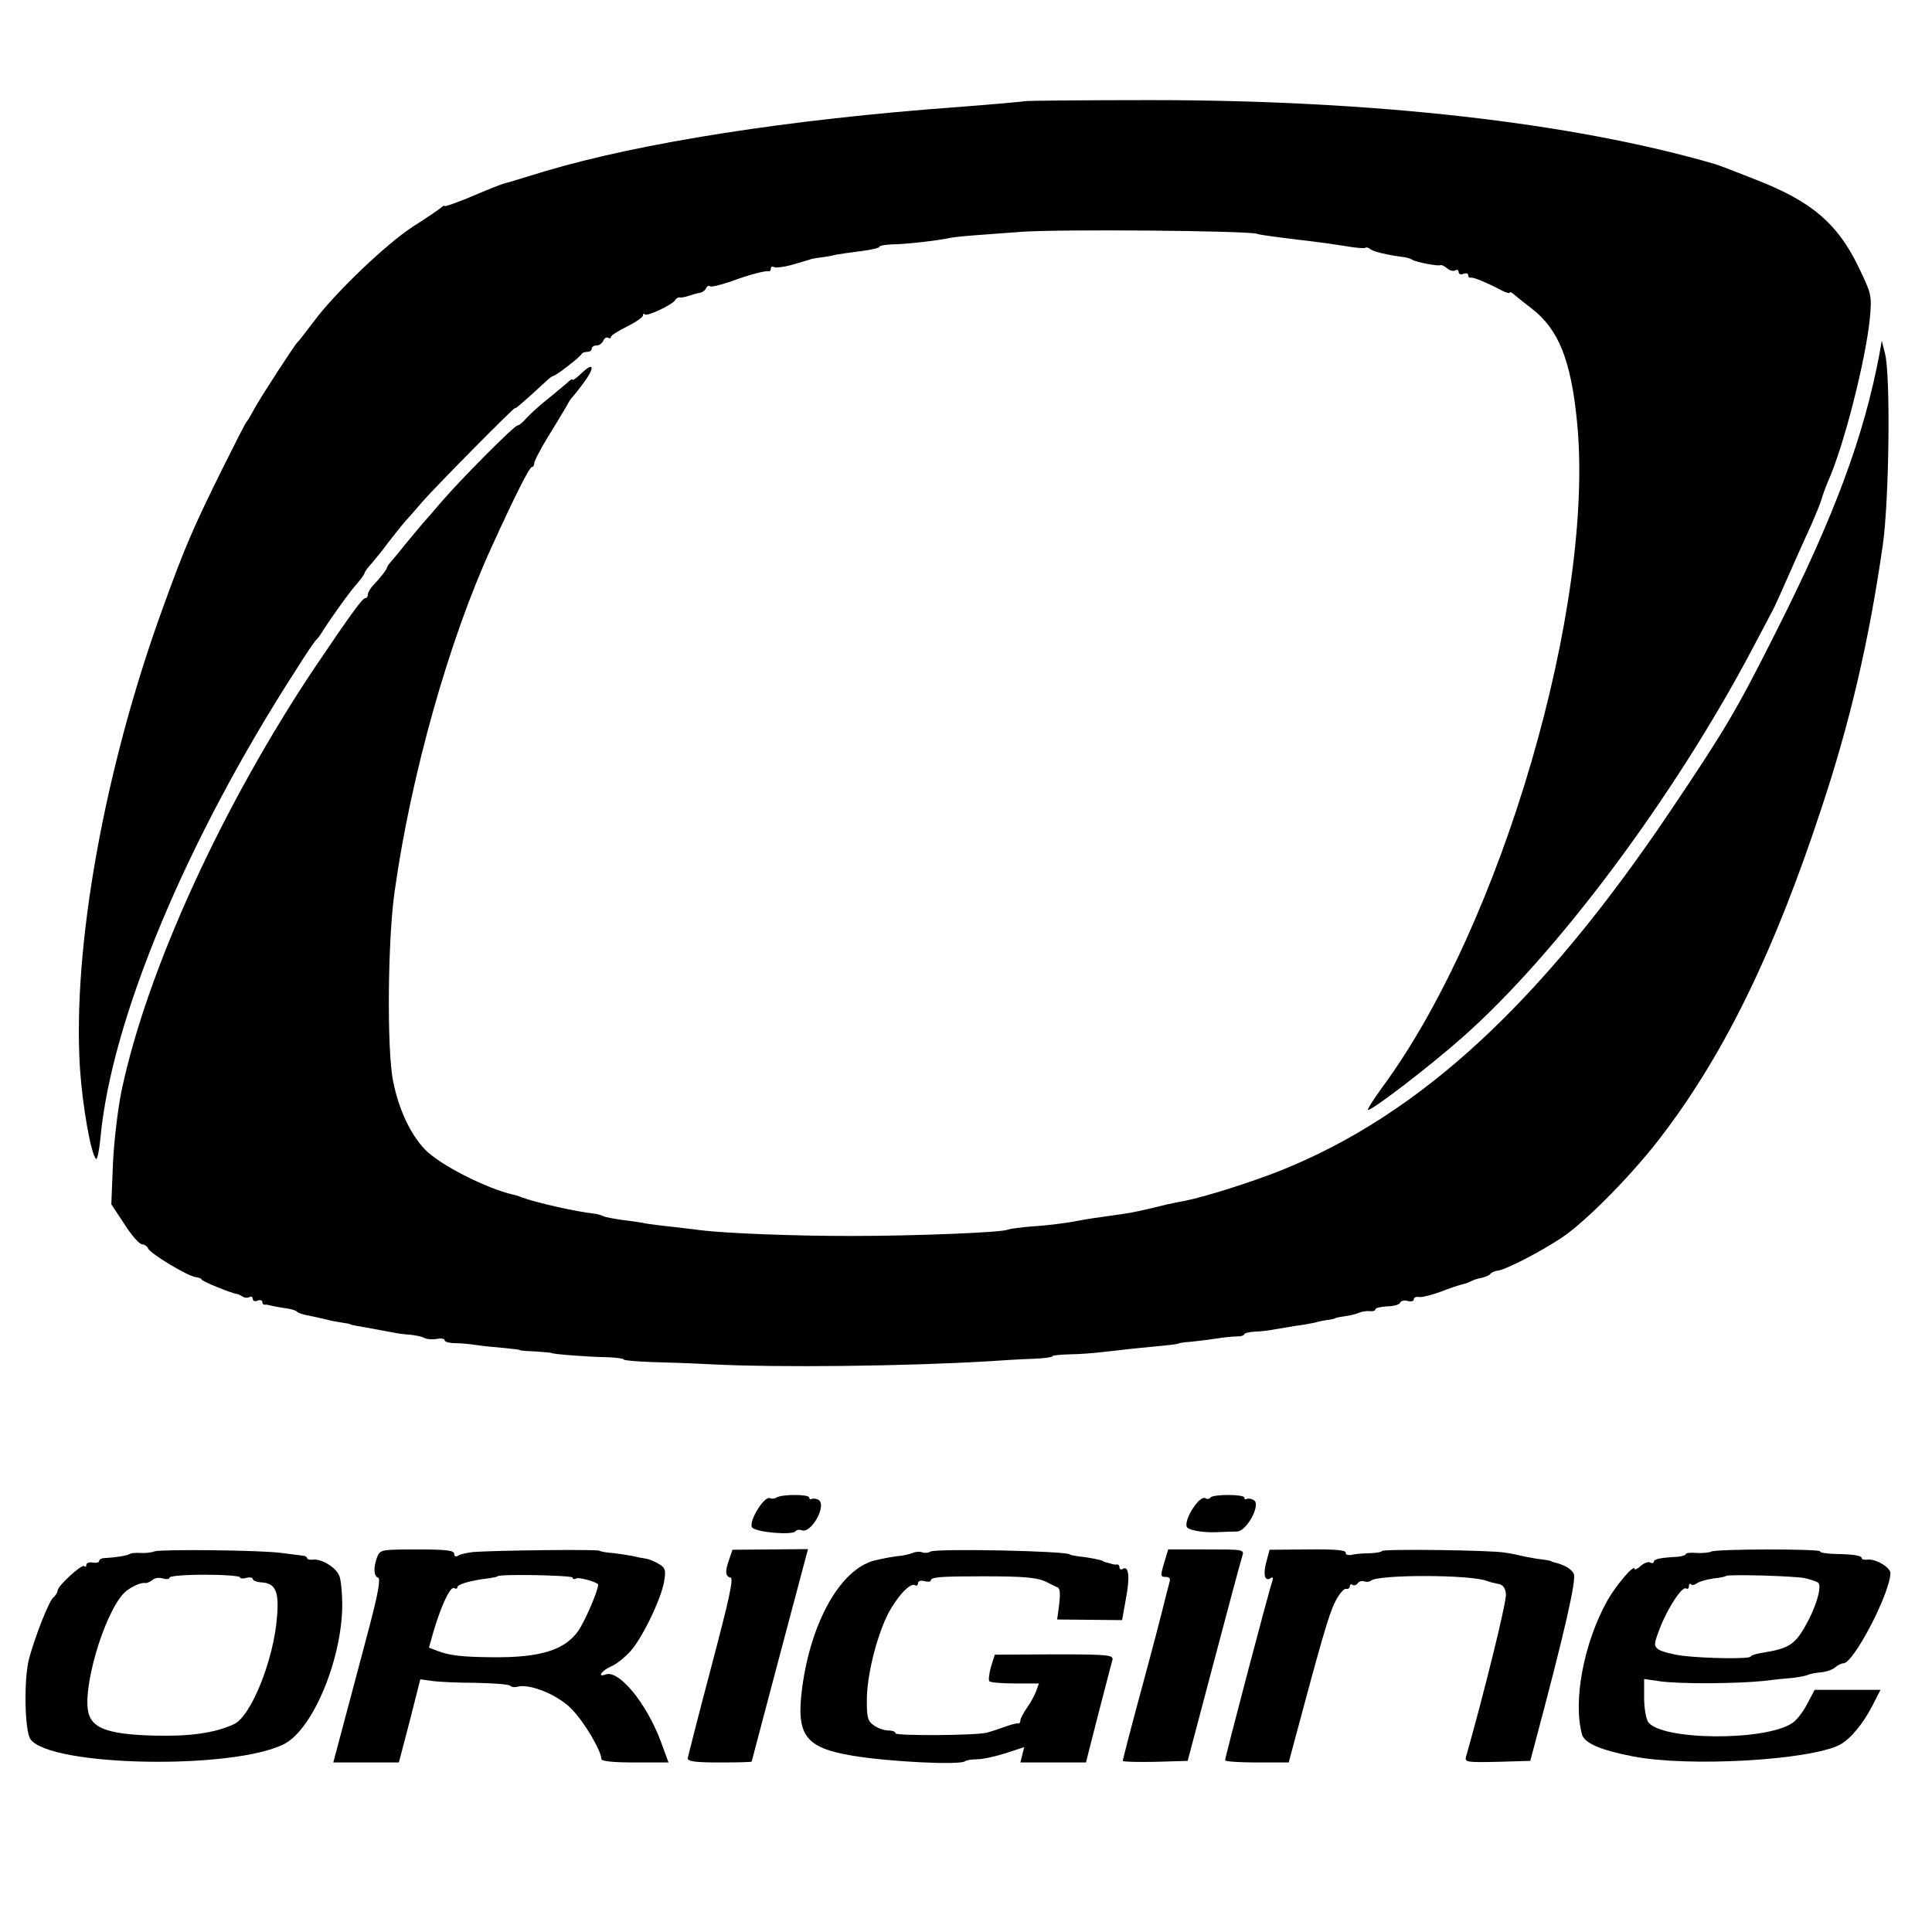 <?xml version="1.0" standalone="no"?>
<!DOCTYPE svg PUBLIC "-//W3C//DTD SVG 20010904//EN"
 "http://www.w3.org/TR/2001/REC-SVG-20010904/DTD/svg10.dtd">
<svg version="1.0" xmlns="http://www.w3.org/2000/svg"
 width="604pt" height="604pt" viewBox="0 0 604 604"
 preserveAspectRatio="xMidYMid meet">
<g transform="translate(0,604) scale(0.1,-0.1)"
fill="#000000" stroke="none">
<path d="M3207 5724 c-1 -1 -99 -10 -217 -19 -521 -38 -986 -111 -1285 -200
-66 -20 -124 -38 -130 -39 -13 -4 -34 -12 -117 -47 -38 -15 -68 -26 -68 -23 0
3 -6 0 -12 -6 -7 -6 -47 -33 -88 -59 -84 -55 -242 -206 -309 -296 -25 -33 -47
-62 -51 -65 -8 -7 -113 -168 -136 -210 -10 -19 -21 -37 -24 -40 -3 -3 -35 -66
-72 -140 -96 -194 -120 -250 -188 -438 -183 -502 -284 -1063 -260 -1442 8
-119 34 -266 50 -283 4 -4 10 25 14 65 34 370 269 933 611 1463 31 50 60 92
64 95 3 3 11 12 16 21 24 39 86 126 110 153 14 16 25 32 25 35 0 3 10 17 23
31 12 14 35 42 50 63 16 20 39 50 52 65 14 15 39 44 57 65 43 49 288 297 288
291 0 -4 30 22 94 81 11 11 23 20 26 20 8 0 84 59 88 68 2 4 10 7 18 7 8 0 14
5 14 10 0 6 7 10 15 10 9 0 18 7 21 15 4 8 10 12 15 9 5 -3 9 -2 9 3 0 4 23
19 50 32 28 14 50 29 50 35 0 5 3 7 6 3 7 -7 86 30 95 45 3 5 9 9 13 8 4 -1
17 1 29 5 12 4 29 9 37 10 8 2 16 9 18 15 2 5 7 8 12 5 4 -3 32 4 62 14 59 22
109 35 121 33 4 -1 7 3 7 9 0 5 4 7 10 4 5 -3 29 0 52 6 24 7 46 13 51 15 4 1
8 2 10 3 1 1 16 4 32 6 17 2 39 6 50 9 11 2 46 7 78 11 31 4 57 10 57 14 0 3
17 6 38 7 42 0 145 12 181 20 13 3 58 7 100 10 42 3 96 7 121 9 115 9 710 4
740 -6 9 -4 98 -15 183 -25 18 -2 59 -8 91 -13 33 -6 62 -8 64 -6 3 3 10 1 16
-4 10 -8 57 -19 106 -25 9 -1 20 -5 25 -8 13 -8 83 -21 88 -17 2 2 11 -2 20
-9 9 -8 21 -11 27 -7 5 3 10 1 10 -5 0 -7 7 -10 15 -6 8 3 15 1 15 -4 0 -6 3
-9 8 -8 8 2 51 -16 95 -39 15 -8 27 -11 27 -8 0 4 7 0 15 -7 8 -7 32 -26 54
-43 83 -64 122 -160 141 -351 58 -572 -235 -1575 -607 -2081 -29 -40 -50 -73
-46 -73 15 0 196 139 294 226 296 261 660 749 904 1209 32 61 62 117 66 125 8
14 33 71 79 175 10 22 29 65 43 95 13 30 28 66 32 80 4 14 13 39 20 55 50 112
118 380 131 512 6 70 5 74 -36 159 -66 136 -146 204 -320 272 -41 16 -84 33
-95 37 -11 4 -24 9 -30 11 -448 131 -1070 201 -1767 201 -214 0 -389 -2 -391
-3z"/>
<path d="M5876 4935 c-49 -261 -142 -511 -326 -875 -122 -243 -158 -303 -331
-560 -402 -596 -779 -944 -1214 -1119 -96 -38 -239 -83 -300 -95 -17 -3 -41
-8 -55 -11 -77 -19 -109 -26 -145 -31 -85 -12 -102 -14 -154 -24 -30 -5 -85
-12 -123 -14 -38 -3 -72 -8 -77 -10 -14 -9 -287 -20 -491 -20 -180 0 -386 8
-470 18 -19 3 -60 7 -91 11 -31 3 -67 8 -80 10 -13 3 -46 8 -74 11 -27 4 -54
9 -59 12 -6 3 -19 7 -30 8 -56 6 -179 34 -226 51 -8 4 -19 7 -25 8 -86 20
-230 93 -277 142 -45 47 -82 126 -99 213 -20 97 -17 446 5 595 51 363 170 785
303 1075 71 156 118 250 126 250 4 0 7 5 7 11 0 7 19 44 43 83 24 39 50 82 58
96 7 14 16 27 20 30 3 3 17 21 32 41 37 49 35 70 -3 34 -17 -16 -30 -26 -30
-22 0 4 -8 -1 -18 -11 -11 -9 -39 -33 -63 -52 -24 -19 -52 -45 -63 -57 -11
-13 -23 -23 -28 -23 -10 0 -178 -169 -238 -239 -25 -29 -54 -63 -65 -75 -11
-13 -33 -40 -50 -60 -16 -21 -36 -44 -42 -51 -7 -8 -13 -16 -13 -19 0 -6 -24
-36 -48 -61 -6 -8 -12 -18 -12 -24 0 -6 -4 -11 -8 -11 -9 0 -43 -47 -154 -211
-292 -435 -529 -953 -608 -1329 -12 -59 -24 -160 -27 -230 l-5 -125 41 -62
c22 -35 47 -63 55 -63 7 0 16 -6 19 -13 6 -16 126 -88 150 -90 9 -1 17 -4 17
-7 0 -5 95 -44 110 -45 3 0 11 -4 18 -8 6 -5 17 -5 22 -2 5 3 10 1 10 -5 0 -7
7 -10 15 -6 8 3 15 1 15 -4 0 -6 3 -9 8 -9 4 1 9 0 12 -1 7 -2 32 -7 60 -11
14 -2 27 -7 30 -11 3 -3 19 -8 35 -11 17 -3 41 -9 55 -12 14 -4 36 -8 50 -10
14 -2 25 -4 25 -5 0 -1 9 -3 20 -5 23 -4 79 -14 115 -21 14 -3 39 -6 55 -7 17
-2 36 -6 42 -10 7 -4 23 -5 38 -3 14 3 25 1 25 -4 0 -5 15 -9 33 -9 17 0 48
-3 67 -6 19 -3 58 -7 85 -9 28 -3 50 -5 50 -7 0 -1 23 -3 50 -4 28 -2 50 -4
50 -5 0 -3 110 -12 173 -13 28 -1 52 -4 52 -7 0 -3 37 -6 83 -8 45 -1 129 -4
187 -7 214 -11 609 -6 865 9 44 3 108 7 143 8 34 1 62 5 62 8 0 3 24 5 53 6
28 0 79 4 112 8 58 7 106 12 190 20 22 2 40 5 40 6 0 1 16 4 35 5 19 2 55 6
80 10 25 4 55 7 68 7 12 0 22 3 22 7 0 3 15 7 33 8 17 0 46 4 62 7 17 3 46 8
65 11 19 2 46 7 60 10 14 4 34 8 45 9 11 2 20 4 20 5 0 1 13 4 29 6 16 2 36 7
45 11 9 4 24 6 34 5 9 -1 17 1 17 6 0 4 17 8 37 9 20 0 39 6 40 11 2 6 13 9
23 6 11 -3 20 -1 20 5 0 6 8 9 18 7 9 -1 40 7 67 17 28 11 58 21 68 23 9 2 22
7 27 10 5 3 20 8 32 10 12 3 24 8 27 12 3 5 15 10 26 11 27 5 130 58 195 101
78 51 232 208 322 329 194 257 347 573 493 1017 89 268 148 521 191 820 20
137 25 532 7 600 l-10 40 -7 -40z"/>
<path d="M2427 1358 c-6 -4 -15 -4 -19 -2 -18 11 -71 -77 -56 -92 15 -15 127
-24 135 -11 3 4 11 6 19 3 30 -12 80 78 53 95 -7 4 -17 5 -21 3 -4 -3 -8 -1
-8 4 0 11 -86 11 -103 0z"/>
<path d="M3784 1358 c-3 -4 -10 -6 -15 -2 -20 12 -73 -75 -57 -92 10 -9 53
-16 93 -14 22 1 50 2 62 2 30 0 76 84 53 98 -8 5 -18 6 -22 4 -4 -3 -8 -1 -8
4 0 11 -99 11 -106 0z"/>
<path d="M483 1190 c-10 -4 -29 -6 -43 -5 -14 1 -29 0 -34 -3 -10 -6 -45 -11
-78 -13 -10 0 -18 -4 -18 -9 0 -5 -9 -7 -20 -5 -11 2 -20 -1 -20 -7 0 -6 -3
-8 -7 -4 -7 7 -83 -62 -83 -77 0 -5 -6 -15 -14 -22 -15 -15 -57 -123 -75 -190
-17 -63 -14 -226 4 -252 60 -86 634 -97 794 -15 89 46 180 264 181 434 0 37
-4 78 -9 91 -10 27 -57 55 -84 51 -9 -1 -17 1 -17 5 0 4 -8 8 -17 8 -10 1 -38
5 -63 8 -65 9 -375 12 -397 5z m267 -81 c0 -4 9 -5 20 -2 11 3 20 1 20 -3 0
-5 12 -10 27 -11 44 -2 56 -28 49 -108 -10 -134 -81 -310 -134 -335 -60 -28
-139 -39 -252 -36 -132 4 -185 20 -201 63 -27 70 45 319 110 384 18 17 52 33
65 30 4 -1 14 3 22 9 7 7 22 9 34 5 11 -3 20 -2 20 3 0 5 50 9 110 9 61 0 110
-4 110 -8z"/>
<path d="M1179 1172 c-12 -32 -11 -60 3 -64 8 -3 1 -46 -26 -149 -21 -79 -55
-208 -76 -286 l-38 -143 103 0 102 0 34 130 33 130 36 -5 c19 -3 81 -6 137 -6
57 -1 105 -5 108 -9 3 -4 13 -6 23 -3 39 10 127 -26 169 -70 39 -39 93 -131
93 -156 0 -7 35 -11 105 -11 l105 0 -25 68 c-45 119 -131 223 -172 207 -28
-10 -11 13 17 25 17 7 44 29 62 49 38 43 99 171 105 222 5 31 2 39 -18 50 -13
8 -31 15 -39 16 -8 1 -28 5 -45 9 -16 3 -44 7 -61 9 -17 1 -35 4 -40 7 -9 5
-327 1 -394 -4 -19 -2 -41 -7 -47 -11 -8 -5 -13 -3 -13 5 0 11 -25 14 -116 14
-113 0 -116 -1 -125 -24z m611 -64 c0 -5 5 -6 11 -3 8 6 69 -12 69 -19 0 -19
-40 -111 -61 -143 -43 -62 -120 -86 -274 -84 -89 1 -129 5 -168 20 l-26 10 15
53 c24 80 52 140 64 133 5 -3 10 -2 10 3 0 9 41 21 99 28 13 2 25 4 26 6 8 8
235 3 235 -4z"/>
<path d="M2280 1166 c-14 -39 -13 -54 4 -58 10 -2 -4 -66 -60 -278 -40 -151
-73 -281 -74 -287 0 -10 26 -13 100 -13 55 0 100 1 100 3 0 1 40 151 88 333
l88 331 -118 -1 -118 -1 -10 -29z"/>
<path d="M2908 1189 c-6 -4 -17 -5 -25 -2 -7 3 -21 2 -30 -2 -10 -4 -31 -9
-48 -10 -16 -2 -49 -8 -73 -14 -105 -29 -196 -190 -224 -396 -20 -151 9 -189
158 -214 114 -19 338 -30 351 -17 3 3 21 6 38 6 18 0 58 9 89 19 l58 19 -6
-24 -6 -24 102 0 103 0 39 153 c22 83 41 159 44 168 3 15 -14 17 -182 17
l-186 -1 -12 -38 c-6 -22 -8 -42 -5 -45 3 -4 40 -7 81 -7 l74 0 -9 -25 c-5
-13 -18 -37 -29 -52 -11 -16 -20 -33 -20 -39 0 -6 -3 -10 -7 -9 -5 1 -24 -4
-43 -11 -19 -7 -44 -15 -55 -18 -40 -9 -285 -10 -285 -2 0 5 -10 9 -23 9 -12
0 -33 7 -45 16 -19 13 -22 24 -22 78 0 76 29 195 65 268 28 55 71 102 86 92 5
-3 9 0 9 7 0 6 8 9 20 6 11 -3 20 -2 20 2 0 11 35 13 165 13 133 0 172 -4 201
-20 10 -5 24 -12 29 -14 10 -3 11 -21 4 -72 l-4 -29 101 -1 102 -1 12 67 c13
67 9 105 -10 93 -5 -3 -10 -1 -10 4 0 6 -3 10 -7 10 -5 -1 -11 0 -15 1 -5 1
-12 4 -18 5 -5 1 -11 3 -12 5 -5 3 -43 11 -73 14 -16 2 -30 5 -30 6 0 11 -419
20 -437 9z"/>
<path d="M3641 1159 c-14 -47 -14 -49 5 -49 10 0 14 -6 10 -17 -3 -10 -9 -36
-15 -58 -5 -22 -36 -142 -70 -267 -34 -125 -61 -230 -61 -233 0 -3 46 -4 102
-3 l101 3 82 310 c45 171 85 319 89 331 6 20 3 20 -113 20 l-119 0 -11 -37z"/>
<path d="M3959 1157 c-11 -40 -5 -62 13 -51 7 5 9 2 6 -8 -8 -19 -148 -552
-148 -561 0 -4 45 -7 100 -7 l99 0 10 38 c92 344 115 424 134 462 12 25 28 44
35 43 6 -2 12 2 12 8 0 5 4 8 9 4 5 -3 13 0 16 6 4 5 13 8 20 5 7 -2 16 -2 20
2 20 20 315 20 365 -1 8 -3 24 -7 35 -9 13 -2 21 -12 23 -31 3 -22 -68 -309
-125 -510 -4 -16 4 -17 98 -15 l103 3 12 45 c96 359 133 522 124 540 -8 16
-30 28 -62 36 -5 1 -9 3 -10 4 -2 1 -14 3 -28 5 -14 1 -38 6 -55 9 -16 4 -43
10 -60 12 -43 8 -385 12 -385 5 0 -3 -17 -6 -38 -7 -20 0 -46 -2 -57 -5 -11
-2 -19 1 -18 7 1 8 -36 11 -118 10 l-120 -1 -10 -38z"/>
<path d="M5349 1189 c-6 -3 -26 -5 -45 -4 -18 2 -34 0 -34 -4 0 -3 -12 -7 -27
-8 -53 -3 -73 -7 -73 -16 0 -4 -5 -5 -11 -2 -5 4 -19 -1 -30 -11 -10 -9 -19
-13 -19 -9 0 17 -58 -51 -85 -99 -74 -133 -108 -314 -79 -419 8 -27 60 -49
159 -68 174 -34 552 -12 646 36 34 18 74 66 104 125 l24 47 -103 0 -103 0 -23
-44 c-13 -25 -34 -52 -47 -60 -86 -57 -408 -54 -450 3 -7 10 -13 44 -13 76 l0
59 48 -7 c62 -9 239 -8 327 1 39 5 81 9 95 10 14 2 32 5 40 8 8 4 29 8 45 9
17 2 36 9 43 16 7 6 19 12 25 12 32 0 146 219 147 282 0 18 -47 46 -73 42 -9
-1 -17 1 -17 5 0 8 -26 12 -87 13 -24 1 -43 4 -43 8 0 8 -328 8 -341 -1z m295
-83 c16 -4 34 -10 39 -13 13 -8 0 -61 -29 -118 -40 -76 -57 -88 -144 -102 -19
-3 -36 -8 -37 -12 -4 -8 -143 -6 -216 3 -30 4 -62 13 -72 19 -15 12 -15 16 4
66 24 63 70 133 82 125 5 -3 9 0 9 7 0 7 3 9 7 6 3 -4 11 -2 18 3 6 5 29 12
50 15 21 2 39 6 41 8 6 6 218 0 248 -7z"/>
</g>
</svg>
